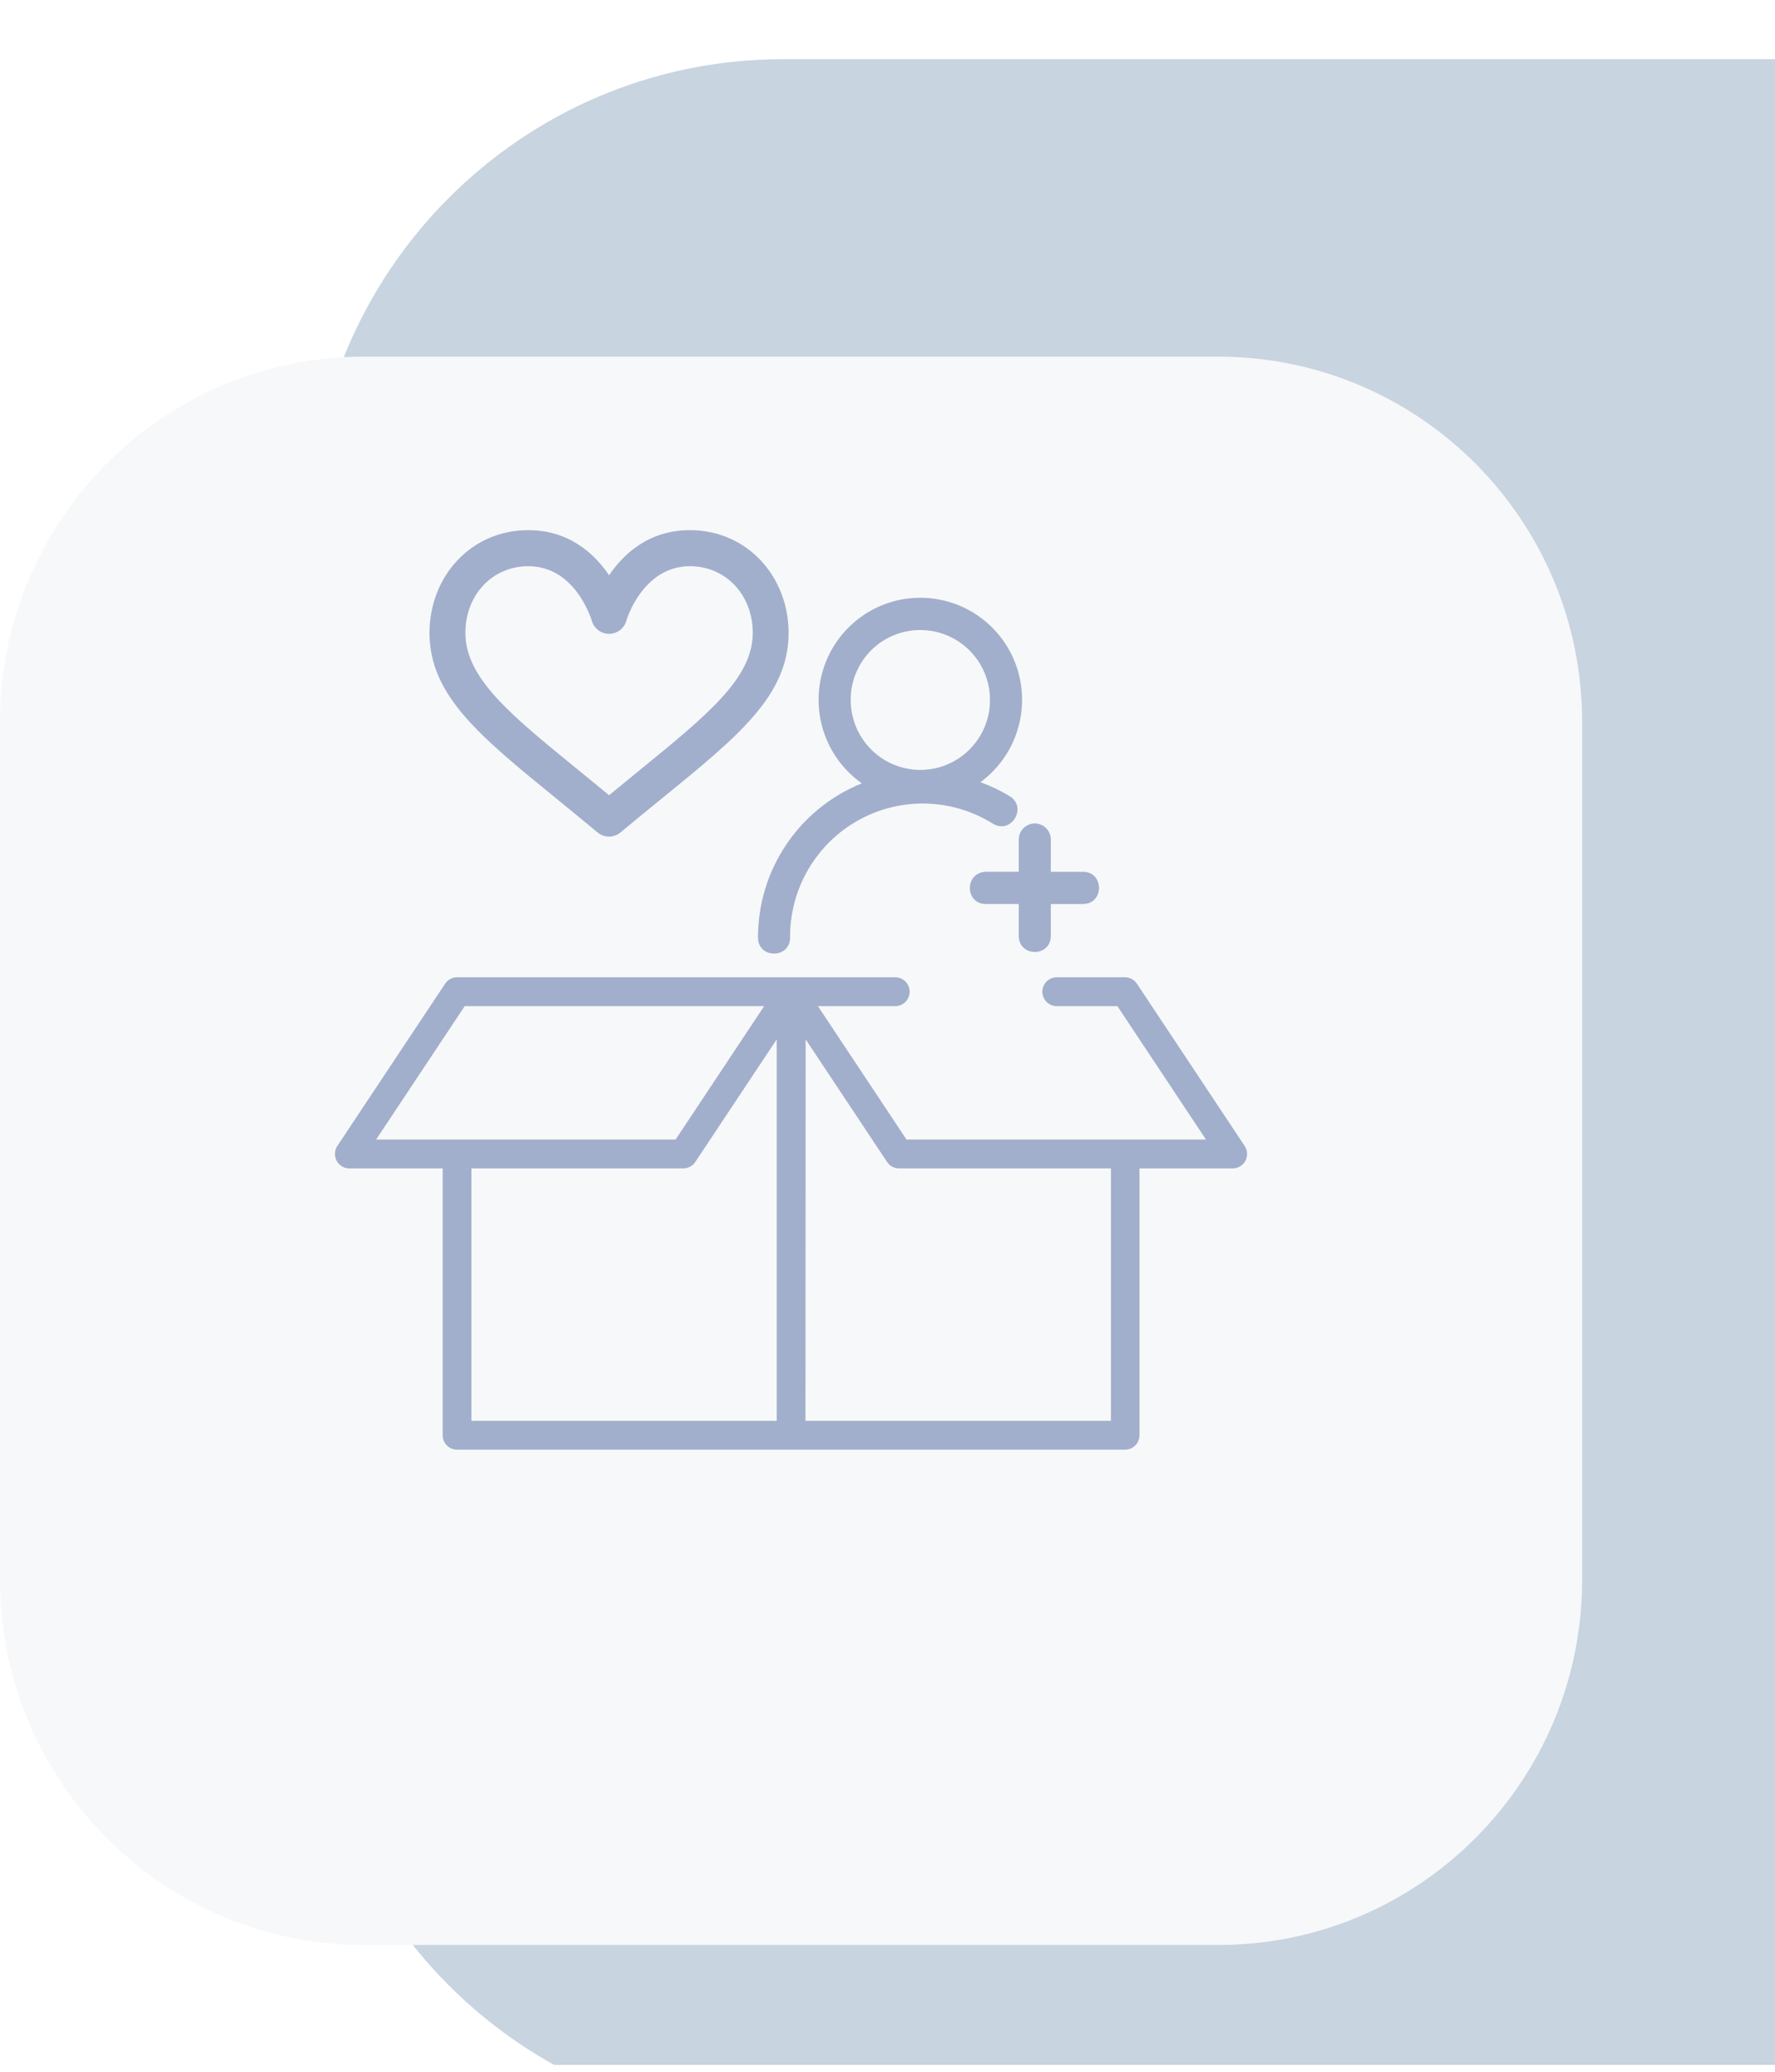 <svg width="120" height="140" viewBox="0 0 120 140" fill="none" xmlns="http://www.w3.org/2000/svg">
<g clip-path="url(#clip0_130_740)">
<g filter="url(#filter0_i_130_740)">
<path d="M128.017 0H52.931C35.267 0 20.948 14.369 20.948 32.094V107.441C20.948 125.166 35.267 139.535 52.931 139.535H128.017C145.681 139.535 160 125.166 160 107.441V32.094C160 14.369 145.681 0 128.017 0Z" fill="#C8D4E0"/>
</g>
<g filter="url(#filter1_d_130_740)">
<path d="M82.359 16.101H24.602C11.015 16.101 0 27.154 0 40.789V98.746C0 112.381 11.015 123.434 24.602 123.434H82.359C95.947 123.434 106.961 112.381 106.961 98.746V40.789C106.961 27.154 95.947 16.101 82.359 16.101Z" fill="#F7F8F9"/>
</g>
<path d="M41.178 38.873C40.187 37.412 38.475 35.826 35.715 35.826C31.822 35.826 29.036 38.971 29.036 42.769C29.036 46.981 32.434 49.749 37.578 53.935C38.477 54.671 39.41 55.429 40.397 56.25C40.615 56.432 40.89 56.532 41.175 56.532C41.459 56.532 41.734 56.432 41.952 56.25C42.942 55.422 43.874 54.663 44.771 53.935C49.915 49.749 53.313 46.992 53.313 42.769C53.313 38.971 50.525 35.826 46.637 35.826C43.882 35.826 42.17 37.412 41.178 38.873ZM50.891 42.767C50.891 45.819 47.849 48.293 43.247 52.042C42.578 52.585 41.893 53.146 41.178 53.737C40.461 53.146 39.777 52.588 39.108 52.042C34.495 48.293 31.463 45.819 31.463 42.767C31.463 40.195 33.29 38.261 35.715 38.261C38.882 38.261 39.966 41.802 40.01 41.949C40.083 42.203 40.236 42.426 40.447 42.585C40.657 42.745 40.914 42.831 41.177 42.831C41.441 42.831 41.697 42.745 41.908 42.585C42.118 42.426 42.272 42.203 42.344 41.949C42.344 41.913 43.439 38.261 46.642 38.261C49.064 38.261 50.891 40.197 50.891 42.767Z" fill="#A1AFCC"/>
<path d="M62.223 40.395C60.761 40.393 59.337 40.858 58.157 41.724C56.977 42.59 56.103 43.81 55.661 45.209C55.22 46.607 55.235 48.11 55.703 49.5C56.172 50.889 57.07 52.093 58.266 52.935C56.196 53.766 54.421 55.2 53.17 57.052C51.919 58.904 51.248 61.089 51.245 63.327C51.211 64.808 53.446 64.808 53.413 63.327C53.408 61.719 53.832 60.139 54.641 58.752C55.451 57.364 56.616 56.22 58.015 55.437C59.415 54.654 60.998 54.262 62.599 54.301C64.201 54.34 65.763 54.808 67.123 55.658C68.356 56.417 69.491 54.56 68.259 53.799C67.631 53.422 66.969 53.106 66.28 52.858C67.451 52 68.321 50.792 68.766 49.407C69.212 48.023 69.209 46.532 68.759 45.149C68.309 43.766 67.434 42.562 66.26 41.708C65.086 40.854 63.673 40.395 62.223 40.395ZM62.223 42.574C63.155 42.574 64.065 42.852 64.839 43.371C65.613 43.891 66.216 44.629 66.573 45.492C66.929 46.356 67.022 47.306 66.841 48.222C66.659 49.139 66.211 49.981 65.552 50.642C64.894 51.303 64.055 51.753 63.142 51.936C62.229 52.119 61.282 52.026 60.421 51.669C59.56 51.312 58.825 50.706 58.307 49.93C57.788 49.153 57.511 48.24 57.51 47.306C57.508 46.684 57.628 46.068 57.864 45.492C58.1 44.917 58.447 44.395 58.885 43.955C59.323 43.515 59.844 43.167 60.417 42.93C60.99 42.693 61.604 42.572 62.223 42.574ZM68.874 61.09V63.265C68.904 64.685 71.011 64.685 71.042 63.265V61.09H73.212C74.66 61.09 74.66 58.911 73.212 58.911H71.042V56.733C71.042 56.445 70.927 56.168 70.724 55.964C70.521 55.76 70.245 55.645 69.958 55.645C69.67 55.645 69.394 55.76 69.191 55.964C68.988 56.168 68.874 56.445 68.874 56.733V58.909H66.649C65.15 58.978 65.252 61.156 66.7 61.087L68.874 61.09Z" fill="#A1AFCC"/>
<path d="M30.899 97.962C30.641 97.962 30.394 97.859 30.212 97.676C30.03 97.494 29.928 97.246 29.928 96.987V78.955H23.613C23.437 78.955 23.265 78.907 23.115 78.816C22.964 78.725 22.841 78.595 22.758 78.44C22.675 78.284 22.636 78.109 22.644 77.933C22.653 77.757 22.709 77.587 22.806 77.44L30.092 66.475C30.18 66.341 30.3 66.231 30.441 66.155C30.581 66.079 30.739 66.04 30.899 66.04H60.524C60.782 66.04 61.029 66.143 61.211 66.326C61.393 66.508 61.496 66.756 61.496 67.015C61.496 67.273 61.393 67.521 61.211 67.704C61.029 67.887 60.782 67.989 60.524 67.989H55.296L61.285 77.006H81.531L75.542 67.989H71.442C71.184 67.989 70.937 67.887 70.755 67.704C70.573 67.521 70.47 67.273 70.47 67.015C70.47 66.756 70.573 66.508 70.755 66.326C70.937 66.143 71.184 66.04 71.442 66.04H76.055C76.215 66.04 76.372 66.079 76.513 66.155C76.654 66.231 76.774 66.341 76.862 66.475L84.148 77.44C84.245 77.587 84.301 77.757 84.309 77.933C84.318 78.109 84.278 78.284 84.196 78.44C84.113 78.595 83.99 78.725 83.839 78.816C83.688 78.907 83.516 78.955 83.341 78.955H77.036V96.987C77.036 97.246 76.934 97.494 76.752 97.676C76.57 97.859 76.322 97.962 76.065 97.962H30.899ZM54.453 96.013H75.106V78.955H60.781C60.62 78.955 60.463 78.915 60.321 78.839C60.18 78.764 60.06 78.654 59.971 78.52L54.466 70.234L54.453 96.013ZM31.87 96.013H52.511V70.234L47.006 78.52C46.917 78.654 46.796 78.764 46.655 78.839C46.514 78.915 46.356 78.955 46.196 78.955H31.87V96.013ZM25.427 77.006H45.673L51.662 67.989H31.417L25.427 77.006Z" fill="#A1AFCC"/>
</g>
<defs>
<filter id="filter0_i_130_740" x="20.948" y="0" width="139.052" height="143.535" filterUnits="userSpaceOnUse" color-interpolation-filters="sRGB">
<feFlood flood-opacity="0" result="BackgroundImageFix"/>
<feBlend mode="normal" in="SourceGraphic" in2="BackgroundImageFix" result="shape"/>
<feColorMatrix in="SourceAlpha" type="matrix" values="0 0 0 0 0 0 0 0 0 0 0 0 0 0 0 0 0 0 127 0" result="hardAlpha"/>
<feOffset dy="4"/>
<feGaussianBlur stdDeviation="7.5"/>
<feComposite in2="hardAlpha" operator="arithmetic" k2="-1" k3="1"/>
<feColorMatrix type="matrix" values="0 0 0 0 0.079 0 0 0 0 0.119 0 0 0 0 0.2 0 0 0 0.1 0"/>
<feBlend mode="normal" in2="shape" result="effect1_innerShadow_130_740"/>
</filter>
<filter id="filter1_d_130_740" x="-15" y="9.101" width="136.961" height="137.333" filterUnits="userSpaceOnUse" color-interpolation-filters="sRGB">
<feFlood flood-opacity="0" result="BackgroundImageFix"/>
<feColorMatrix in="SourceAlpha" type="matrix" values="0 0 0 0 0 0 0 0 0 0 0 0 0 0 0 0 0 0 127 0" result="hardAlpha"/>
<feOffset dy="8"/>
<feGaussianBlur stdDeviation="7.5"/>
<feComposite in2="hardAlpha" operator="out"/>
<feColorMatrix type="matrix" values="0 0 0 0 0.078 0 0 0 0 0.118 0 0 0 0 0.2 0 0 0 0.1 0"/>
<feBlend mode="normal" in2="BackgroundImageFix" result="effect1_dropShadow_130_740"/>
<feBlend mode="normal" in="SourceGraphic" in2="effect1_dropShadow_130_740" result="shape"/>
</filter>
<clipPath id="clip0_130_740">
<rect width="160" height="139.535" fill="white"/>
</clipPath>
</defs>
</svg>
